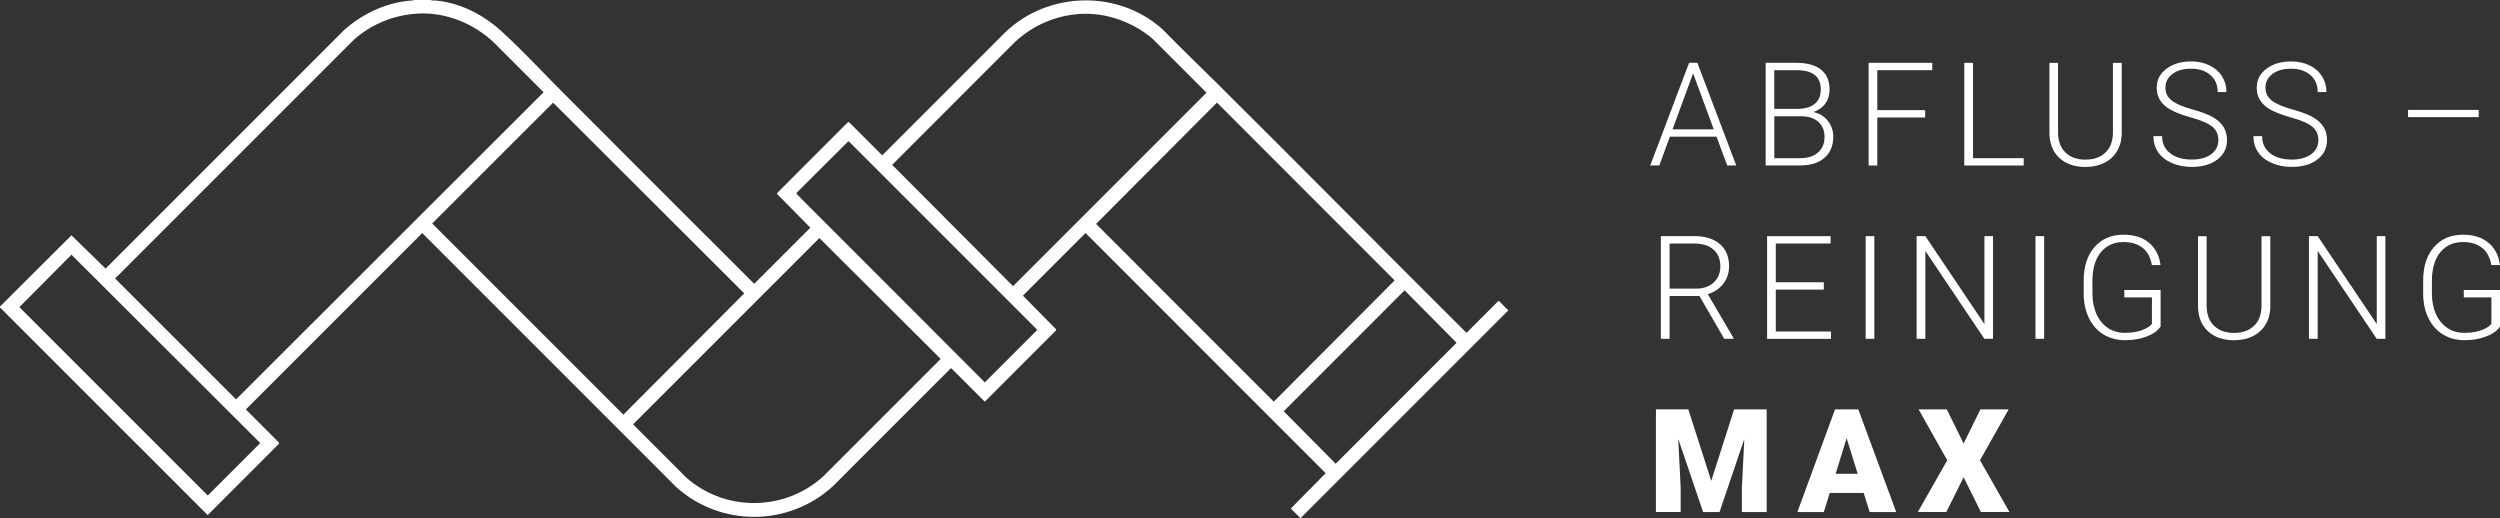 <svg xmlns="http://www.w3.org/2000/svg" id="Ebene_2" viewBox="0 0 412.2 85.44"><rect x="0" y="0" width="412.2" height="85.44" fill="#333333" stroke="none"/><defs><style>.cls-1{fill:#fff;}</style></defs><g id="Ebene_1"><path class="cls-1" d="M283.01,22.53h-7.68l-1.74,4.75h-1.5l6.41-16.93h1.36l6.41,16.93h-1.49l-1.76-4.75ZM275.77,21.32h6.79l-3.4-9.22-3.39,9.22Z"></path><path class="cls-1" d="M291.12,27.29V10.36h5c1.81,0,3.19.37,4.13,1.12.94.75,1.41,1.85,1.41,3.31,0,.88-.24,1.64-.71,2.29s-1.13,1.11-1.96,1.39c.98.22,1.78.7,2.38,1.45.6.75.9,1.62.9,2.6,0,1.49-.48,2.66-1.45,3.5-.96.84-2.31,1.26-4.03,1.26h-5.66ZM292.55,17.95h3.91c1.19-.02,2.12-.3,2.77-.84.65-.54.98-1.33.98-2.36,0-1.09-.34-1.89-1.02-2.41-.68-.52-1.7-.77-3.08-.77h-3.57v6.38ZM292.55,19.16v6.92h4.29c1.22,0,2.2-.31,2.91-.93.72-.62,1.08-1.49,1.08-2.59,0-1.04-.34-1.87-1.03-2.48-.69-.61-1.63-.91-2.84-.91h-4.41Z"></path><path class="cls-1" d="M317.42,19.37h-7.89v7.92h-1.43V10.36h10.49v1.21h-9.06v6.59h7.89v1.21Z"></path><path class="cls-1" d="M325.31,26.08h8.36v1.21h-9.8V10.36h1.44v15.72Z"></path><path class="cls-1" d="M349.83,10.36v11.56c0,1.14-.26,2.13-.76,2.98-.5.85-1.2,1.49-2.1,1.95-.9.45-1.94.68-3.11.68-1.78,0-3.21-.49-4.28-1.46-1.07-.97-1.63-2.32-1.67-4.04v-11.66h1.42v11.45c0,1.43.41,2.53,1.22,3.32.81.79,1.92,1.18,3.31,1.18s2.5-.4,3.31-1.19,1.21-1.89,1.21-3.3v-11.46h1.44Z"></path><path class="cls-1" d="M365.77,23.13c0-.94-.33-1.68-.99-2.23s-1.86-1.07-3.62-1.56-3.03-1.03-3.84-1.61c-1.15-.82-1.72-1.9-1.72-3.23s.53-2.35,1.6-3.16c1.07-.81,2.43-1.21,4.09-1.21,1.12,0,2.13.22,3.02.65.89.43,1.58,1.04,2.06,1.81s.73,1.64.73,2.59h-1.44c0-1.16-.4-2.09-1.19-2.79s-1.85-1.06-3.19-1.06-2.33.29-3.09.87c-.77.58-1.15,1.33-1.15,2.26,0,.86.34,1.56,1.03,2.11.69.54,1.79,1.02,3.31,1.44,1.52.42,2.67.85,3.45,1.29s1.37.98,1.77,1.6c.4.62.59,1.35.59,2.2,0,1.33-.53,2.4-1.6,3.21-1.07.81-2.47,1.21-4.21,1.21-1.19,0-2.29-.21-3.28-.64-1-.43-1.75-1.02-2.27-1.79-.52-.77-.77-1.65-.77-2.64h1.43c0,1.19.45,2.14,1.34,2.83.89.69,2.08,1.03,3.56,1.03,1.32,0,2.38-.29,3.17-.87.8-.58,1.2-1.35,1.2-2.31Z"></path><path class="cls-1" d="M382.26,23.13c0-.94-.33-1.68-.99-2.23s-1.86-1.07-3.62-1.56-3.03-1.03-3.84-1.61c-1.15-.82-1.72-1.9-1.72-3.23s.53-2.35,1.6-3.16c1.07-.81,2.43-1.21,4.09-1.21,1.12,0,2.13.22,3.02.65.89.43,1.58,1.04,2.06,1.81s.73,1.64.73,2.59h-1.44c0-1.16-.4-2.09-1.19-2.79s-1.85-1.06-3.19-1.06-2.33.29-3.09.87c-.77.58-1.15,1.33-1.15,2.26,0,.86.34,1.56,1.03,2.11.69.54,1.79,1.02,3.31,1.44,1.52.42,2.67.85,3.45,1.29s1.37.98,1.77,1.6c.4.62.59,1.35.59,2.2,0,1.33-.53,2.4-1.6,3.21-1.07.81-2.47,1.21-4.21,1.21-1.19,0-2.29-.21-3.28-.64-1-.43-1.75-1.02-2.27-1.79-.52-.77-.77-1.65-.77-2.64h1.43c0,1.19.45,2.14,1.34,2.83.89.69,2.08,1.03,3.56,1.03,1.32,0,2.38-.29,3.17-.87.8-.58,1.2-1.35,1.2-2.31Z"></path><path class="cls-1" d="M408.69,19.31h-11.65v-1.19h11.65v1.19Z"></path><path class="cls-1" d="M280.2,48.8h-4.92v7.06h-1.44v-16.93h5.5c1.81,0,3.22.44,4.23,1.31,1.02.88,1.52,2.1,1.52,3.67,0,1.08-.32,2.04-.95,2.87-.64.83-1.49,1.4-2.56,1.72l4.23,7.21v.15h-1.52l-4.09-7.06ZM275.28,47.59h4.38c1.2,0,2.17-.34,2.9-1.02.73-.68,1.09-1.57,1.09-2.65,0-1.2-.38-2.12-1.14-2.78-.76-.66-1.83-.99-3.2-.99h-4.03v7.45Z"></path><path class="cls-1" d="M300.71,47.75h-7.92v6.91h9.1v1.21h-10.53v-16.93h10.47v1.21h-9.04v6.39h7.92v1.21Z"></path><path class="cls-1" d="M309.04,55.86h-1.43v-16.93h1.43v16.93Z"></path><path class="cls-1" d="M328.61,55.86h-1.43l-9.73-14.49v14.49h-1.44v-16.93h1.44l9.74,14.5v-14.5h1.42v16.93Z"></path><path class="cls-1" d="M337.04,55.86h-1.43v-16.93h1.43v16.93Z"></path><path class="cls-1" d="M356.23,53.85c-.5.71-1.27,1.26-2.33,1.65-1.06.4-2.24.59-3.55.59s-2.5-.32-3.53-.95-1.83-1.53-2.4-2.7-.85-2.5-.86-4v-2.14c0-2.35.59-4.2,1.78-5.56,1.19-1.36,2.78-2.04,4.78-2.04,1.74,0,3.15.44,4.21,1.33,1.06.89,1.69,2.11,1.9,3.67h-1.43c-.21-1.24-.71-2.19-1.52-2.83-.8-.64-1.85-.96-3.14-.96-1.58,0-2.83.56-3.76,1.69-.92,1.12-1.38,2.71-1.38,4.76v2c0,1.29.22,2.43.66,3.41s1.07,1.75,1.88,2.3,1.76.81,2.82.81c1.23,0,2.29-.19,3.17-.58.57-.26,1-.55,1.28-.9v-4.37h-4.55v-1.21h5.98v6.02Z"></path><path class="cls-1" d="M374.33,38.93v11.56c0,1.14-.26,2.13-.76,2.98-.5.85-1.2,1.49-2.1,1.95-.9.45-1.94.68-3.11.68-1.78,0-3.21-.49-4.28-1.46-1.07-.97-1.63-2.32-1.67-4.04v-11.66h1.42v11.45c0,1.43.41,2.53,1.22,3.32.81.79,1.92,1.18,3.31,1.18s2.5-.4,3.31-1.19,1.21-1.89,1.21-3.3v-11.46h1.44Z"></path><path class="cls-1" d="M393.3,55.86h-1.43l-9.73-14.49v14.49h-1.44v-16.93h1.44l9.74,14.5v-14.5h1.42v16.93Z"></path><path class="cls-1" d="M412.2,53.85c-.5.71-1.27,1.26-2.33,1.65-1.06.4-2.24.59-3.55.59s-2.5-.32-3.53-.95-1.83-1.53-2.4-2.7-.85-2.5-.86-4v-2.14c0-2.35.59-4.2,1.78-5.56,1.19-1.36,2.78-2.04,4.78-2.04,1.74,0,3.15.44,4.21,1.33,1.06.89,1.69,2.11,1.9,3.67h-1.43c-.21-1.24-.71-2.19-1.52-2.83-.8-.64-1.85-.96-3.14-.96-1.58,0-2.83.56-3.76,1.69-.92,1.12-1.38,2.71-1.38,4.76v2c0,1.29.22,2.43.66,3.41s1.07,1.75,1.88,2.3,1.76.81,2.82.81c1.23,0,2.29-.19,3.17-.58.57-.26,1-.55,1.28-.9v-4.37h-4.55v-1.21h5.98v6.02Z"></path><path class="cls-1" d="M278.37,67.5l3.78,11.78,3.77-11.78h5.37v16.93h-4.09v-3.95l.4-8.09-4.09,12.04h-2.7l-4.1-12.06.4,8.1v3.95h-4.08v-16.93h5.36Z"></path><path class="cls-1" d="M307.28,81.27h-5.59l-.98,3.16h-4.36l6.21-16.93h3.84l6.25,16.93h-4.38l-.99-3.16ZM302.66,78.12h3.64l-1.83-5.87-1.81,5.87Z"></path><path class="cls-1" d="M323.76,73.13l2.77-5.63h4.66l-4.73,8.39,4.86,8.53h-4.71l-2.85-5.73-2.85,5.73h-4.7l4.85-8.53-4.72-8.39h4.65l2.77,5.63Z"></path><path class="cls-1" d="M71.04,0c.18.15.5.06.72.08,4.27.39,8.03,2.4,11.13,5.26,3.45,3.18,6.68,6.66,9.98,9.98,10.47,10.51,21,20.97,31.48,31.48l9.26-9.26-5.45-5.52-.03-.19,11.58-11.59c.1-.05.2-.16.3-.08l5.45,5.45,20.2-20.2c7.05-6.85,18.62-7.19,25.99-.61,2.98,3.06,6.08,6.03,9.11,9.03,13.73,13.63,27.32,27.4,41.04,41.05l5.26-5.26.11.03,1.52,1.53-34.26,34.26-1.53-1.52-.03-.11,5.71-5.79-39.59-39.6-10.33,10.33,5.45,5.52c.07.09-.01.17-.05.26l-11.69,11.71-5.56-5.56-19.47,19.48c-7.3,6.68-18.47,6.76-25.84.15l-41.88-41.88-29.08,29.08,5.45,5.45.03.19-11.77,11.78L0,50.69v-.15l11.78-11.74,5.63,5.48L56.74,4.95c3.14-2.78,7.15-4.64,11.36-4.88l.11-.08h2.82ZM69.03,2.23c-3.93.19-7.75,1.69-10.69,4.33L18.98,45.92l19.94,19.93L89.63,15.21l-8.04-8.04c-3.25-3.2-7.97-5.16-12.56-4.94ZM178.02,2.3c-4.04.26-7.88,1.95-10.8,4.75l-20.12,20.13,19.93,20,31.9-31.9-8.88-8.88c-3.28-2.79-7.72-4.38-12.03-4.1ZM91.2,16.92l-19.94,19.93,31.52,31.52,19.93-20-31.51-31.44ZM200.65,16.92l-19.93,20,29.3,29.31,19.93-20-29.3-29.31ZM139.83,23.33l-8.47,8.45-.03.19,31.05,31.07,8.65-8.65-31.02-31.02c-.05-.05-.12-.05-.19-.03ZM135.1,39.25l-30.68,30.68.11.19,8.61,8.61c6.44,5.68,16.19,5.6,22.56-.15l19.4-19.4-20-19.93ZM11.78,42l-8.58,8.64,31.06,31.06,8.65-8.65-31.13-31.06ZM231.59,47.87l-19.93,19.94,8.57,8.65,19.93-19.94-8.57-8.65Z"></path></g></svg>